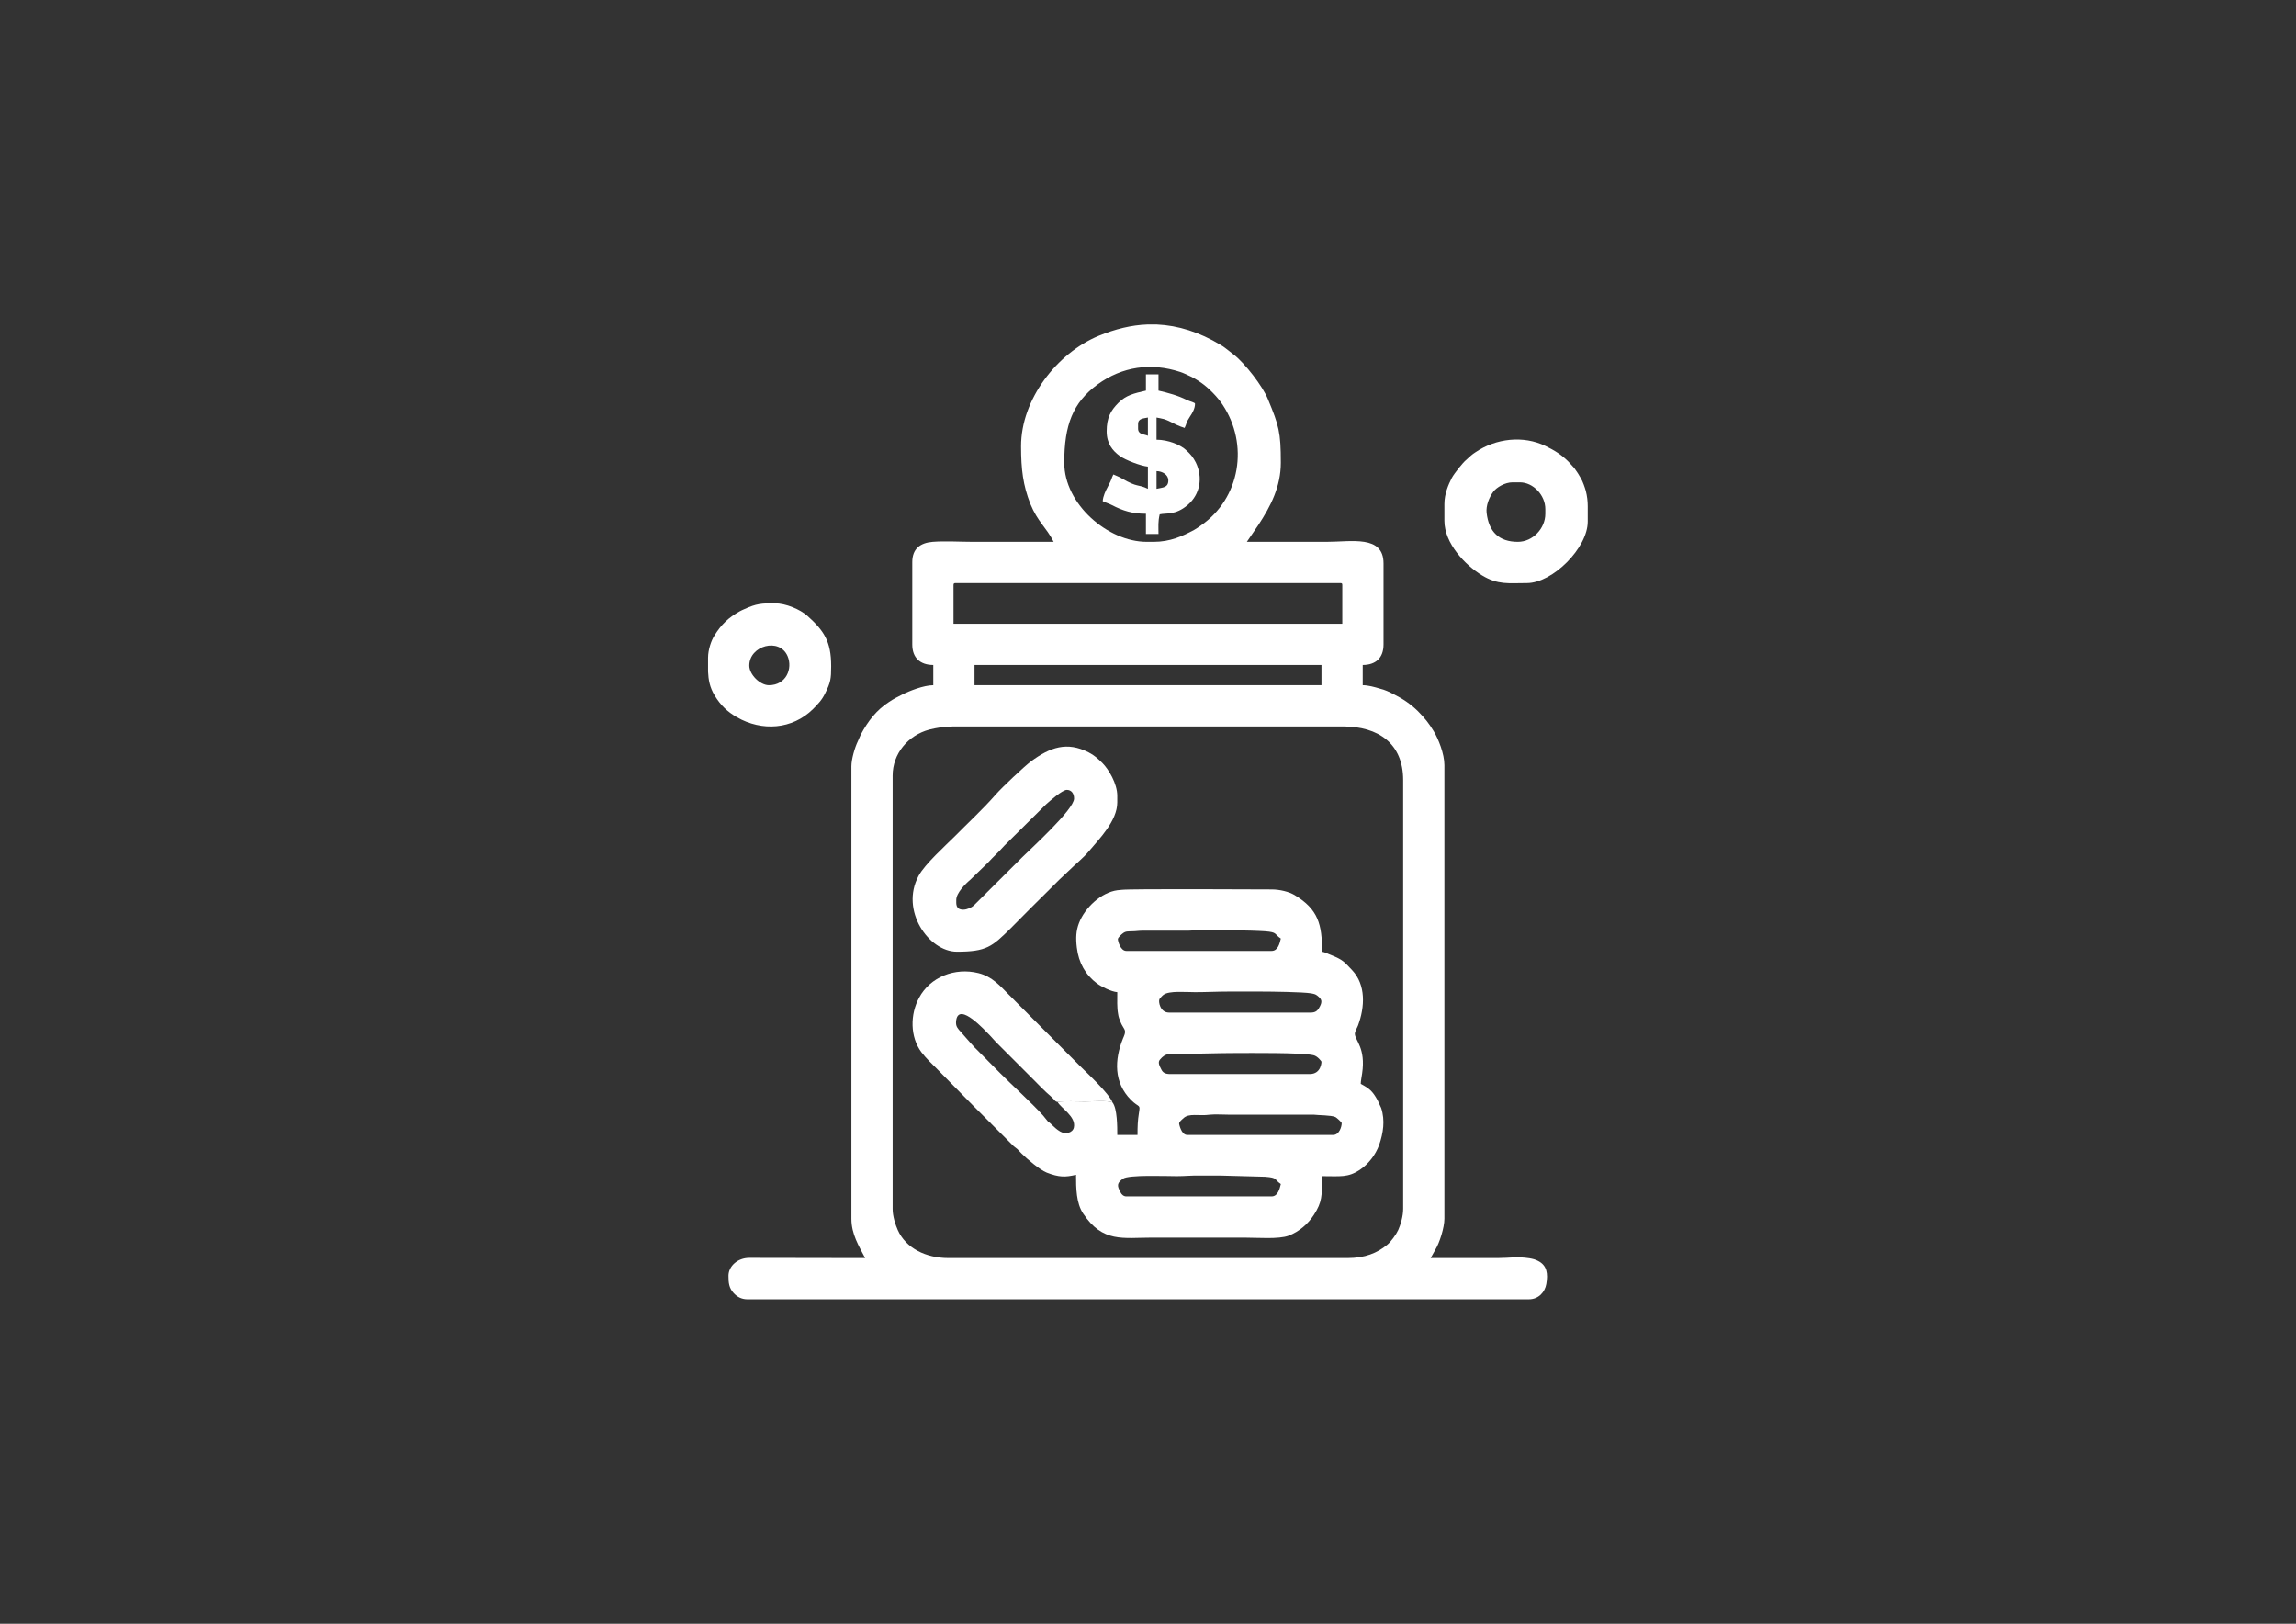 <?xml version="1.0" encoding="UTF-8"?>
<!DOCTYPE svg PUBLIC "-//W3C//DTD SVG 1.1//EN" "http://www.w3.org/Graphics/SVG/1.1/DTD/svg11.dtd">
<!-- Creator: CorelDRAW X7 -->
<svg xmlns="http://www.w3.org/2000/svg" xml:space="preserve" width="11.693in" height="8.268in" version="1.1" style="shape-rendering:geometricPrecision; text-rendering:geometricPrecision; image-rendering:optimizeQuality; fill-rule:evenodd; clip-rule:evenodd"
viewBox="0 0 11693 8268"
 xmlns:xlink="http://www.w3.org/1999/xlink">
 <rect x="0" y="0" width="11693" height="8268" fill="#333333" stroke="none"/>
 <defs>
  <style type="text/css">
   <![CDATA[
    .fil0 {fill:white}
   ]]>
  </style>
 </defs>
 <g id="Layer_x0020_1">
  <g id="_2755397947408">
   <path class="fil0" d="M4546 6156l0 -2207c0,-111 78,-205 187,-234 38,-9 75,-16 123,-16l1984 0c180,0 306,87 306,273l0 2184c0,37 -13,80 -25,107 -11,24 -38,61 -57,76 -50,41 -112,67 -201,67l-2033 0c-114,0 -217,-50 -258,-143 -12,-27 -26,-70 -26,-107zm1297 -4504l48 0c110,5 217,39 325,104 9,5 16,10 24,16 16,12 29,22 45,35 54,42 146,159 173,227 55,133 65,166 65,322 0,121 -51,221 -115,318l-58 85c135,0 271,0 406,0 127,0 290,-36 290,110l0 413c0,68 -40,104 -106,104l0 103c28,0 63,10 86,17 29,7 49,17 74,30 46,23 85,50 121,85 36,37 55,60 81,103 23,38 54,114 54,172l0 2310c0,45 -25,123 -46,157 -8,14 -16,28 -24,43l340 0c63,0 99,-9 163,1 18,3 29,6 43,13 47,23 52,66 43,118 -7,41 -39,78 -89,78l-3980 0c-31,0 -53,-14 -69,-31 -25,-27 -27,-54 -27,-89 0,-48 46,-91 106,-91l590 1c-31,-60 -70,-121 -70,-200l0 -2304c0,-36 17,-95 33,-128 6,-12 9,-22 15,-34 37,-69 79,-124 144,-166 22,-15 42,-25 66,-37 35,-18 110,-48 159,-48l0 -103c-66,0 -107,-36 -107,-104l0 -420c0,-68 41,-98 104,-103 61,-5 143,0 206,0 137,0 274,0 410,0 -39,-76 -81,-101 -119,-194 -37,-95 -47,-175 -47,-293 0,-239 183,-474 395,-562 85,-35 167,-55 248,-58zm-880 1734l1767 0 0 103 -1767 0 0 -103zm-107 -407c0,-8 3,-10 10,-10l1960 0c8,0 10,2 10,10l0 197 -1980 0 0 -197zm1020 -220l-36 0c-198,0 -420,-192 -420,-403 0,-192 44,-306 169,-398 126,-92 273,-113 422,-64 18,6 24,10 40,17 22,9 50,26 68,39 37,26 82,72 107,110 135,202 92,477 -112,617 -11,8 -20,14 -32,21 -61,33 -124,61 -206,61z"/>
   <path class="fil0" d="M6476 6092l-740 0c-14,0 -24,-10 -29,-20 -21,-37 -17,-49 12,-70 28,-21 222,-13 274,-13 42,0 74,-4 113,-3 38,0 76,0 114,0l223 6c66,5 44,13 80,37 -6,26 -16,63 -47,63zm-213 -416l429 0c20,3 87,2 109,12 6,3 32,26 32,31 0,19 -13,60 -43,60l-744 0c-31,0 -41,-57 -41,-57 0,-10 13,-20 21,-27 28,-29 80,-11 135,-19 26,-3 73,0 102,0zm30 -314c71,0 336,-3 396,11 22,5 41,32 41,33 0,0 0,63 -60,63l-710 0c-26,0 -38,-7 -46,-24 -10,-19 -18,-36 -7,-49 30,-36 48,-30 109,-30 94,0 181,-4 277,-4zm133 -313c47,0 209,2 251,9 15,3 22,4 32,12 21,17 30,28 7,65 -8,13 -19,21 -40,21l-723 0c-45,0 -55,-57 -48,-69 4,-6 15,-18 21,-22 29,-21 112,-13 160,-13 60,0 110,-3 167,-3 58,0 116,0 173,0zm50 -207l-740 0c-30,0 -43,-50 -43,-60 0,-8 20,-26 26,-30 14,-11 25,-9 48,-10 18,0 30,-3 53,-3l230 0c24,0 35,-4 56,-4 72,0 268,2 337,7 64,5 44,13 80,37 -6,26 -15,63 -47,63zm-810 772c-22,-12 -109,-5 -140,-5 -36,0 -108,-4 -140,2 16,31 95,74 83,130 -6,28 -44,37 -71,20 -30,-18 -46,-42 -60,-49l-258 0c-42,-1 -31,0 -35,7l111 111c9,10 15,12 25,21 8,8 13,14 21,22 28,28 92,83 129,98 62,24 94,24 149,11 0,69 1,144 36,197 100,150 203,123 350,123l470 0c69,0 176,9 227,-10 54,-21 99,-60 129,-107 41,-64 41,-95 41,-196 94,0 131,8 192,-32 43,-29 80,-75 99,-128 20,-58 31,-123 10,-187l-18 -39c-26,-48 -43,-61 -86,-84 0,-15 5,-37 7,-53 19,-129 -35,-167 -37,-201 0,-14 12,-32 16,-43 35,-94 41,-207 -30,-282 -40,-42 -45,-52 -107,-77 -17,-6 -29,-14 -46,-17 0,-139 -19,-216 -141,-289 -27,-16 -74,-28 -115,-28 -58,0 -721,-4 -765,2l-21 2c-83,11 -166,89 -196,167 -15,39 -17,76 -11,125 9,77 44,139 103,183 20,15 73,42 103,44 0,38 -2,78 4,110 2,16 7,29 13,43 3,7 6,14 10,20 3,6 8,12 11,20 5,14 -4,31 -9,43 -44,109 -47,224 40,312 44,44 49,19 41,69 -6,38 -7,65 -7,110l-103 0c0,-42 0,-134 -24,-165z"/>
   <path class="fil0" d="M4906 4632c-40,0 -36,-30 -36,-50 0,-35 47,-82 71,-102l90 -87c31,-34 48,-47 85,-88l211 -209c19,-17 83,-74 106,-74 23,0 37,18 37,44 0,56 -219,254 -264,299l-247 246c-11,10 -34,21 -53,21zm-33 214c151,0 179,-25 276,-121 66,-67 130,-131 197,-197 17,-17 31,-31 48,-48l52 -49c32,-32 71,-62 99,-96 52,-62 145,-155 145,-249l0 -34c0,-62 -44,-135 -76,-167 -21,-21 -42,-40 -70,-54 -110,-56 -195,-27 -295,47 -34,26 -144,129 -180,170 -64,73 -140,143 -208,212 -43,43 -152,141 -183,200 -95,176 52,386 195,386z"/>
   <path class="fil0" d="M5045 5719c4,-7 -7,-8 35,-7l258 0 -26 -32c-58,-64 -157,-154 -218,-215 -42,-42 -81,-82 -123,-124 -12,-11 -18,-20 -29,-31l-59 -67c-11,-14 -17,-24 -13,-50 16,-91 148,56 172,80 12,12 18,21 30,33l185 185c30,30 64,66 95,92 18,15 20,27 34,28 32,-6 104,-2 140,-2 31,0 118,-7 140,5 -20,-49 -127,-147 -169,-189l-356 -357c-48,-48 -87,-95 -158,-113 -120,-30 -246,20 -302,125 -47,86 -46,200 11,277 26,34 54,60 85,91l179 182c30,30 59,59 89,89z"/>
   <path class="fil0" d="M7703 2456l37 0c69,0 130,66 130,136l0 24c0,75 -64,143 -140,143 -95,0 -148,-50 -159,-148 -4,-36 13,-79 34,-107 17,-23 60,-48 98,-48zm383 122l0 78c0,134 -179,313 -310,313 -95,0 -147,10 -228,-39 -86,-52 -192,-163 -192,-278l0 -86c0,-51 20,-98 38,-133 12,-22 56,-78 74,-92 10,-8 14,-14 23,-21 7,-6 15,-12 23,-17 104,-71 244,-87 357,-32 47,23 81,44 117,80l30 33c13,18 23,33 34,53 9,16 19,44 24,62 7,27 10,53 10,79z"/>
   <path class="fil0" d="M3816 3389c0,-102 154,-144 195,-48 27,63 -7,148 -95,148 -45,0 -100,-54 -100,-100zm-210 31l0 -71c0,-40 16,-87 32,-112 35,-57 72,-92 129,-124 10,-5 13,-7 23,-11 63,-29 89,-30 156,-30 56,0 129,31 166,64 83,75 121,128 121,256 0,65 -3,83 -31,139 -17,35 -36,53 -61,79 -106,105 -261,115 -388,42 -49,-28 -83,-61 -113,-110 -26,-43 -32,-81 -34,-122z"/>
   <path class="fil0" d="M5890 2489l0 -90c29,0 60,18 60,47 0,38 -29,36 -60,43zm-94 -307l0 -23c0,-29 28,-28 50,-33l0 93c-19,-9 -50,-5 -50,-37zm40 -193c-61,14 -101,23 -140,62 -40,40 -60,77 -60,145 0,63 30,99 67,126 29,21 108,51 143,54l0 113c-54,-26 -49,-4 -133,-53 -15,-9 -28,-13 -43,-20 -13,26 -2,13 -29,64 -10,18 -24,48 -25,72 16,8 32,12 47,20 56,29 104,44 173,44l0 103 64 0c0,-40 -3,-61 6,-100 33,-8 80,6 143,-48 63,-54 78,-140 41,-216 -14,-27 -25,-40 -46,-60 -30,-30 -95,-56 -154,-56l0 -113c13,3 24,4 38,8 36,12 52,26 85,38 7,3 14,4 20,7 12,-24 5,-24 28,-59 11,-16 25,-40 25,-64 0,-7 -24,-11 -43,-20 -43,-22 -95,-36 -143,-47l0 -83 -64 0 0 83z"/>
  </g>
 </g>
</svg>
